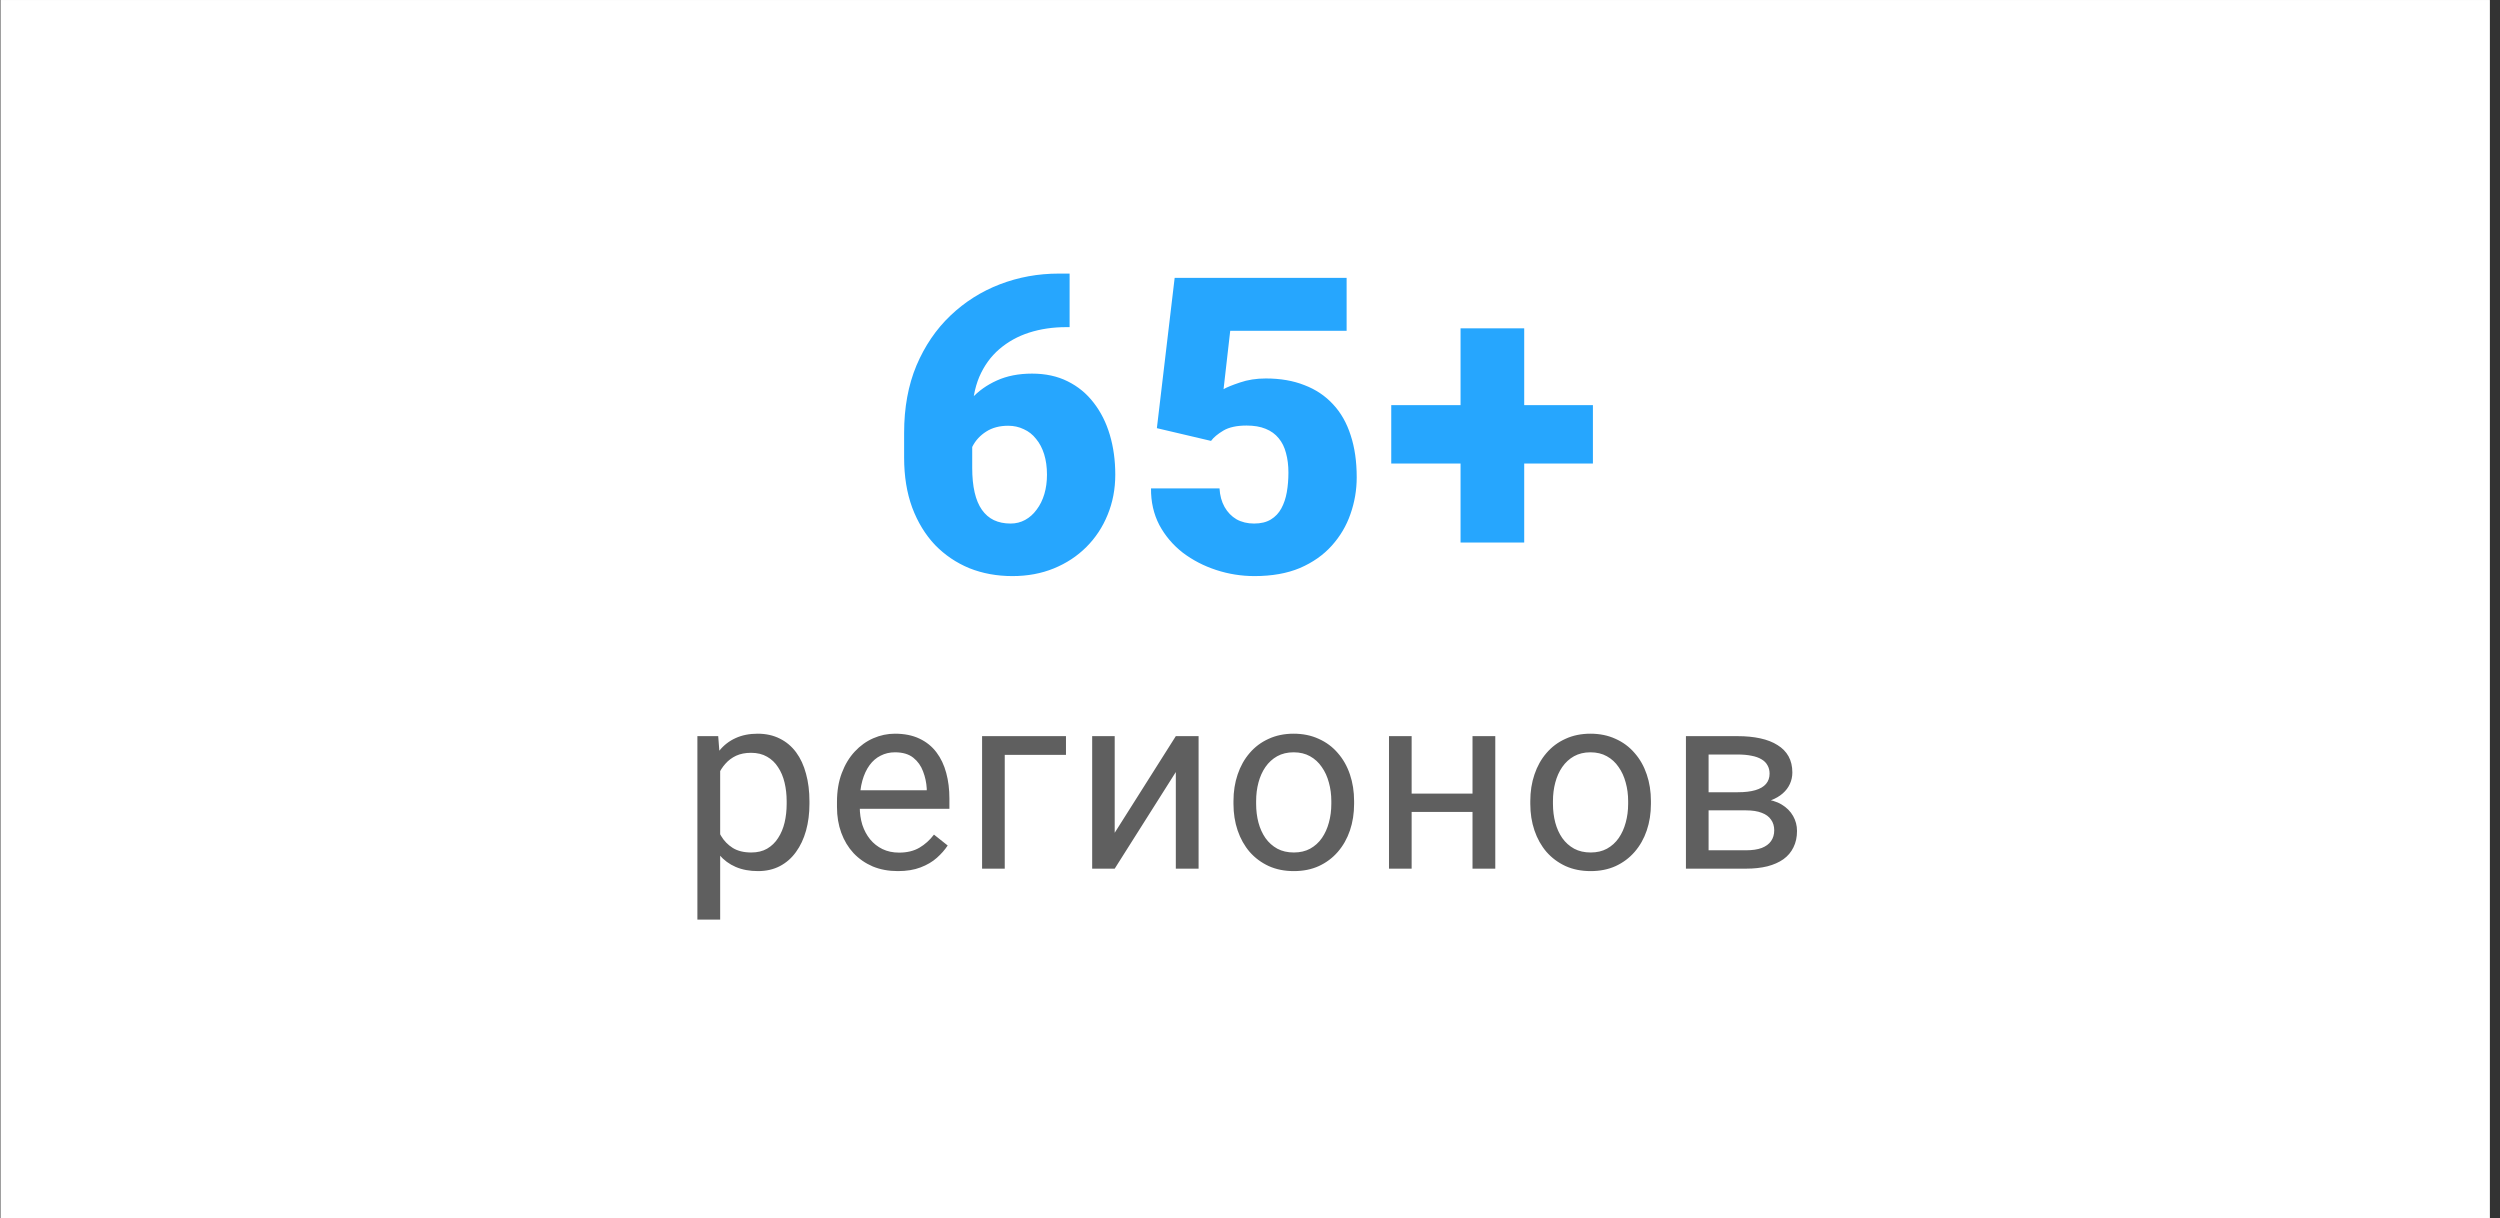 <svg width="236" height="115" viewBox="0 0 236 115" fill="none" xmlns="http://www.w3.org/2000/svg">
<rect x="0" y="0" width="236" height="115" fill="#333333" stroke="none"/>
<rect width="235" height="115" transform="translate(0.045 0.001)" fill="white"/>
<path d="M99.941 25.827H100.971V30.882H100.628C99.394 30.882 98.237 31.054 97.156 31.397C96.088 31.74 95.147 32.262 94.333 32.961C93.532 33.648 92.903 34.519 92.445 35.574C92 36.63 91.777 37.87 91.777 39.294V44.158C91.777 45.048 91.853 45.824 92.006 46.485C92.159 47.147 92.388 47.694 92.693 48.126C92.998 48.558 93.373 48.883 93.818 49.099C94.276 49.315 94.804 49.423 95.401 49.423C95.897 49.423 96.355 49.309 96.775 49.08C97.194 48.851 97.557 48.526 97.862 48.107C98.18 47.687 98.421 47.197 98.587 46.638C98.752 46.078 98.835 45.468 98.835 44.807C98.835 44.095 98.746 43.452 98.568 42.88C98.39 42.308 98.135 41.825 97.805 41.431C97.487 41.023 97.099 40.718 96.641 40.515C96.196 40.299 95.707 40.191 95.172 40.191C94.359 40.191 93.665 40.375 93.093 40.744C92.534 41.1 92.108 41.558 91.815 42.117C91.535 42.677 91.395 43.243 91.395 43.815L89.85 42.251C89.825 41.488 89.971 40.699 90.289 39.885C90.607 39.072 91.084 38.315 91.72 37.615C92.356 36.916 93.15 36.35 94.104 35.918C95.058 35.485 96.164 35.269 97.423 35.269C98.695 35.269 99.814 35.511 100.78 35.994C101.76 36.477 102.58 37.151 103.241 38.016C103.915 38.881 104.424 39.892 104.767 41.049C105.111 42.206 105.282 43.459 105.282 44.807C105.282 46.167 105.041 47.433 104.557 48.603C104.087 49.76 103.419 50.771 102.554 51.636C101.69 52.5 100.666 53.174 99.483 53.658C98.301 54.141 96.997 54.383 95.573 54.383C94.111 54.383 92.756 54.135 91.51 53.639C90.276 53.13 89.196 52.399 88.267 51.445C87.352 50.478 86.633 49.302 86.112 47.916C85.603 46.53 85.349 44.959 85.349 43.205V40.858C85.349 38.48 85.737 36.363 86.512 34.506C87.301 32.65 88.369 31.079 89.717 29.795C91.078 28.498 92.635 27.512 94.39 26.838C96.145 26.164 97.996 25.827 99.941 25.827ZM114.321 41.621L109.209 40.419L110.888 26.228H127.121V31.225H116.133L115.504 36.738C115.809 36.56 116.324 36.35 117.049 36.108C117.787 35.854 118.6 35.727 119.491 35.727C120.864 35.727 122.078 35.937 123.134 36.356C124.202 36.763 125.105 37.367 125.843 38.169C126.58 38.957 127.133 39.93 127.502 41.087C127.884 42.244 128.074 43.567 128.074 45.055C128.074 46.25 127.877 47.407 127.483 48.526C127.102 49.633 126.51 50.631 125.709 51.521C124.921 52.399 123.922 53.098 122.714 53.62C121.506 54.128 120.076 54.383 118.422 54.383C117.189 54.383 115.987 54.192 114.817 53.81C113.647 53.429 112.592 52.882 111.651 52.17C110.722 51.445 109.985 50.574 109.438 49.556C108.904 48.526 108.643 47.376 108.656 46.104H115.122C115.161 46.778 115.319 47.363 115.599 47.859C115.879 48.355 116.254 48.743 116.725 49.022C117.208 49.289 117.761 49.423 118.384 49.423C119.02 49.423 119.548 49.296 119.967 49.041C120.387 48.787 120.718 48.437 120.959 47.992C121.201 47.547 121.373 47.039 121.474 46.466C121.576 45.881 121.627 45.265 121.627 44.616C121.627 43.929 121.551 43.313 121.398 42.766C121.258 42.219 121.029 41.755 120.711 41.373C120.393 40.979 119.98 40.68 119.472 40.477C118.976 40.273 118.378 40.172 117.678 40.172C116.75 40.172 116.019 40.331 115.485 40.648C114.951 40.966 114.563 41.291 114.321 41.621ZM150.371 38.245V43.758H131.334V38.245H150.371ZM143.885 30.996V51.216H137.876V30.996H143.885Z" fill="#26A6FE"/>
<path d="M67.984 71.897V86.81H65.834V69.492H67.799L67.984 71.897ZM76.412 75.643V75.885C76.412 76.795 76.304 77.639 76.088 78.417C75.872 79.188 75.556 79.858 75.14 80.429C74.732 80.999 74.227 81.442 73.626 81.758C73.025 82.074 72.335 82.232 71.556 82.232C70.763 82.232 70.061 82.101 69.452 81.839C68.843 81.577 68.327 81.196 67.903 80.695C67.479 80.194 67.14 79.593 66.886 78.891C66.639 78.19 66.47 77.4 66.377 76.521V75.226C66.47 74.302 66.643 73.473 66.897 72.741C67.152 72.009 67.487 71.384 67.903 70.868C68.327 70.344 68.84 69.947 69.441 69.677C70.042 69.4 70.736 69.261 71.522 69.261C72.308 69.261 73.005 69.415 73.614 69.724C74.223 70.024 74.736 70.456 75.152 71.018C75.568 71.581 75.88 72.255 76.088 73.041C76.304 73.82 76.412 74.687 76.412 75.643ZM74.261 75.885V75.643C74.261 75.018 74.196 74.433 74.065 73.885C73.934 73.331 73.73 72.845 73.452 72.429C73.183 72.005 72.836 71.673 72.412 71.434C71.988 71.188 71.483 71.065 70.897 71.065C70.358 71.065 69.888 71.157 69.487 71.342C69.094 71.527 68.759 71.778 68.481 72.094C68.204 72.402 67.976 72.756 67.799 73.157C67.629 73.55 67.502 73.959 67.418 74.382V77.377C67.572 77.916 67.787 78.425 68.065 78.903C68.342 79.373 68.712 79.754 69.175 80.047C69.637 80.332 70.219 80.475 70.921 80.475C71.499 80.475 71.996 80.356 72.412 80.117C72.836 79.87 73.183 79.535 73.452 79.111C73.73 78.687 73.934 78.201 74.065 77.654C74.196 77.099 74.261 76.51 74.261 75.885ZM84.757 82.232C83.886 82.232 83.096 82.086 82.387 81.793C81.686 81.492 81.081 81.072 80.572 80.533C80.071 79.993 79.686 79.354 79.416 78.614C79.146 77.874 79.011 77.065 79.011 76.186V75.7C79.011 74.683 79.162 73.778 79.462 72.984C79.763 72.182 80.171 71.504 80.688 70.949C81.204 70.394 81.79 69.974 82.445 69.689C83.1 69.404 83.778 69.261 84.48 69.261C85.374 69.261 86.144 69.415 86.792 69.724C87.447 70.032 87.982 70.463 88.399 71.018C88.815 71.566 89.123 72.213 89.323 72.96C89.524 73.7 89.624 74.51 89.624 75.388V76.348H80.283V74.602H87.485V74.44C87.454 73.885 87.339 73.346 87.138 72.822C86.946 72.298 86.638 71.866 86.214 71.527C85.79 71.188 85.212 71.018 84.48 71.018C83.994 71.018 83.547 71.122 83.138 71.331C82.73 71.531 82.379 71.831 82.087 72.232C81.794 72.633 81.566 73.122 81.404 73.7C81.243 74.278 81.162 74.945 81.162 75.7V76.186C81.162 76.779 81.243 77.338 81.404 77.862C81.574 78.379 81.817 78.833 82.133 79.226C82.456 79.62 82.846 79.928 83.3 80.151C83.763 80.375 84.287 80.487 84.873 80.487C85.628 80.487 86.268 80.332 86.792 80.024C87.316 79.716 87.774 79.303 88.167 78.787L89.462 79.816C89.192 80.225 88.85 80.614 88.433 80.984C88.017 81.354 87.505 81.654 86.896 81.885C86.295 82.117 85.582 82.232 84.757 82.232ZM100.628 69.492V71.261H94.848V82.001H92.709V69.492H100.628ZM105.228 78.614L110.997 69.492H113.147V82.001H110.997V72.88L105.228 82.001H103.101V69.492H105.228V78.614ZM116.44 75.885V75.62C116.44 74.718 116.571 73.882 116.833 73.111C117.095 72.332 117.473 71.658 117.966 71.088C118.459 70.51 119.057 70.063 119.758 69.747C120.459 69.423 121.245 69.261 122.116 69.261C122.995 69.261 123.785 69.423 124.486 69.747C125.195 70.063 125.797 70.51 126.29 71.088C126.791 71.658 127.172 72.332 127.434 73.111C127.696 73.882 127.827 74.718 127.827 75.62V75.885C127.827 76.787 127.696 77.623 127.434 78.394C127.172 79.165 126.791 79.839 126.29 80.417C125.797 80.987 125.199 81.434 124.498 81.758C123.804 82.074 123.018 82.232 122.14 82.232C121.261 82.232 120.471 82.074 119.77 81.758C119.068 81.434 118.467 80.987 117.966 80.417C117.473 79.839 117.095 79.165 116.833 78.394C116.571 77.623 116.44 76.787 116.44 75.885ZM118.579 75.62V75.885C118.579 76.51 118.652 77.099 118.798 77.654C118.945 78.201 119.165 78.687 119.457 79.111C119.758 79.535 120.132 79.87 120.579 80.117C121.026 80.356 121.546 80.475 122.14 80.475C122.725 80.475 123.238 80.356 123.677 80.117C124.124 79.87 124.494 79.535 124.787 79.111C125.08 78.687 125.299 78.201 125.446 77.654C125.6 77.099 125.677 76.51 125.677 75.885V75.62C125.677 75.003 125.6 74.421 125.446 73.874C125.299 73.319 125.076 72.829 124.775 72.406C124.482 71.974 124.113 71.635 123.666 71.388C123.226 71.142 122.71 71.018 122.116 71.018C121.531 71.018 121.014 71.142 120.567 71.388C120.128 71.635 119.758 71.974 119.457 72.406C119.165 72.829 118.945 73.319 118.798 73.874C118.652 74.421 118.579 75.003 118.579 75.62ZM139.421 74.914V76.648H132.808V74.914H139.421ZM133.259 69.492V82.001H131.121V69.492H133.259ZM141.155 69.492V82.001H139.005V69.492H141.155ZM144.46 75.885V75.62C144.46 74.718 144.591 73.882 144.853 73.111C145.115 72.332 145.493 71.658 145.986 71.088C146.479 70.51 147.077 70.063 147.778 69.747C148.479 69.423 149.265 69.261 150.136 69.261C151.015 69.261 151.805 69.423 152.506 69.747C153.215 70.063 153.816 70.51 154.31 71.088C154.811 71.658 155.192 72.332 155.454 73.111C155.716 73.882 155.847 74.718 155.847 75.62V75.885C155.847 76.787 155.716 77.623 155.454 78.394C155.192 79.165 154.811 79.839 154.31 80.417C153.816 80.987 153.219 81.434 152.518 81.758C151.824 82.074 151.038 82.232 150.159 82.232C149.281 82.232 148.491 82.074 147.789 81.758C147.088 81.434 146.487 80.987 145.986 80.417C145.493 79.839 145.115 79.165 144.853 78.394C144.591 77.623 144.46 76.787 144.46 75.885ZM146.599 75.62V75.885C146.599 76.51 146.672 77.099 146.818 77.654C146.965 78.201 147.184 78.687 147.477 79.111C147.778 79.535 148.152 79.87 148.599 80.117C149.046 80.356 149.566 80.475 150.159 80.475C150.745 80.475 151.258 80.356 151.697 80.117C152.144 79.87 152.514 79.535 152.807 79.111C153.1 78.687 153.319 78.201 153.466 77.654C153.62 77.099 153.697 76.51 153.697 75.885V75.62C153.697 75.003 153.62 74.421 153.466 73.874C153.319 73.319 153.096 72.829 152.795 72.406C152.502 71.974 152.132 71.635 151.685 71.388C151.246 71.142 150.73 71.018 150.136 71.018C149.551 71.018 149.034 71.142 148.587 71.388C148.148 71.635 147.778 71.974 147.477 72.406C147.184 72.829 146.965 73.319 146.818 73.874C146.672 74.421 146.599 75.003 146.599 75.62ZM164.828 76.498H160.724L160.701 74.787H164.054C164.717 74.787 165.268 74.722 165.707 74.591C166.154 74.46 166.489 74.263 166.713 74.001C166.936 73.739 167.048 73.415 167.048 73.03C167.048 72.729 166.982 72.467 166.851 72.244C166.728 72.013 166.539 71.824 166.285 71.677C166.031 71.523 165.715 71.411 165.337 71.342C164.967 71.265 164.532 71.226 164.031 71.226H161.291V82.001H159.152V69.492H164.031C164.824 69.492 165.537 69.562 166.169 69.7C166.809 69.839 167.352 70.051 167.799 70.336C168.254 70.614 168.601 70.968 168.84 71.4C169.079 71.831 169.198 72.34 169.198 72.926C169.198 73.303 169.121 73.662 168.967 74.001C168.813 74.34 168.586 74.641 168.285 74.903C167.984 75.165 167.614 75.381 167.175 75.55C166.736 75.712 166.231 75.816 165.661 75.862L164.828 76.498ZM164.828 82.001H159.95L161.013 80.267H164.828C165.422 80.267 165.915 80.194 166.308 80.047C166.701 79.893 166.994 79.677 167.187 79.4C167.387 79.115 167.487 78.775 167.487 78.382C167.487 77.989 167.387 77.654 167.187 77.377C166.994 77.091 166.701 76.876 166.308 76.729C165.915 76.575 165.422 76.498 164.828 76.498H161.58L161.603 74.787H165.661L166.435 75.434C167.121 75.489 167.703 75.658 168.181 75.943C168.659 76.228 169.021 76.591 169.268 77.03C169.514 77.462 169.638 77.932 169.638 78.44C169.638 79.026 169.526 79.542 169.302 79.989C169.087 80.436 168.771 80.81 168.354 81.111C167.938 81.404 167.433 81.627 166.84 81.781C166.246 81.928 165.576 82.001 164.828 82.001Z" fill="#5F5F5F"/>
</svg>
